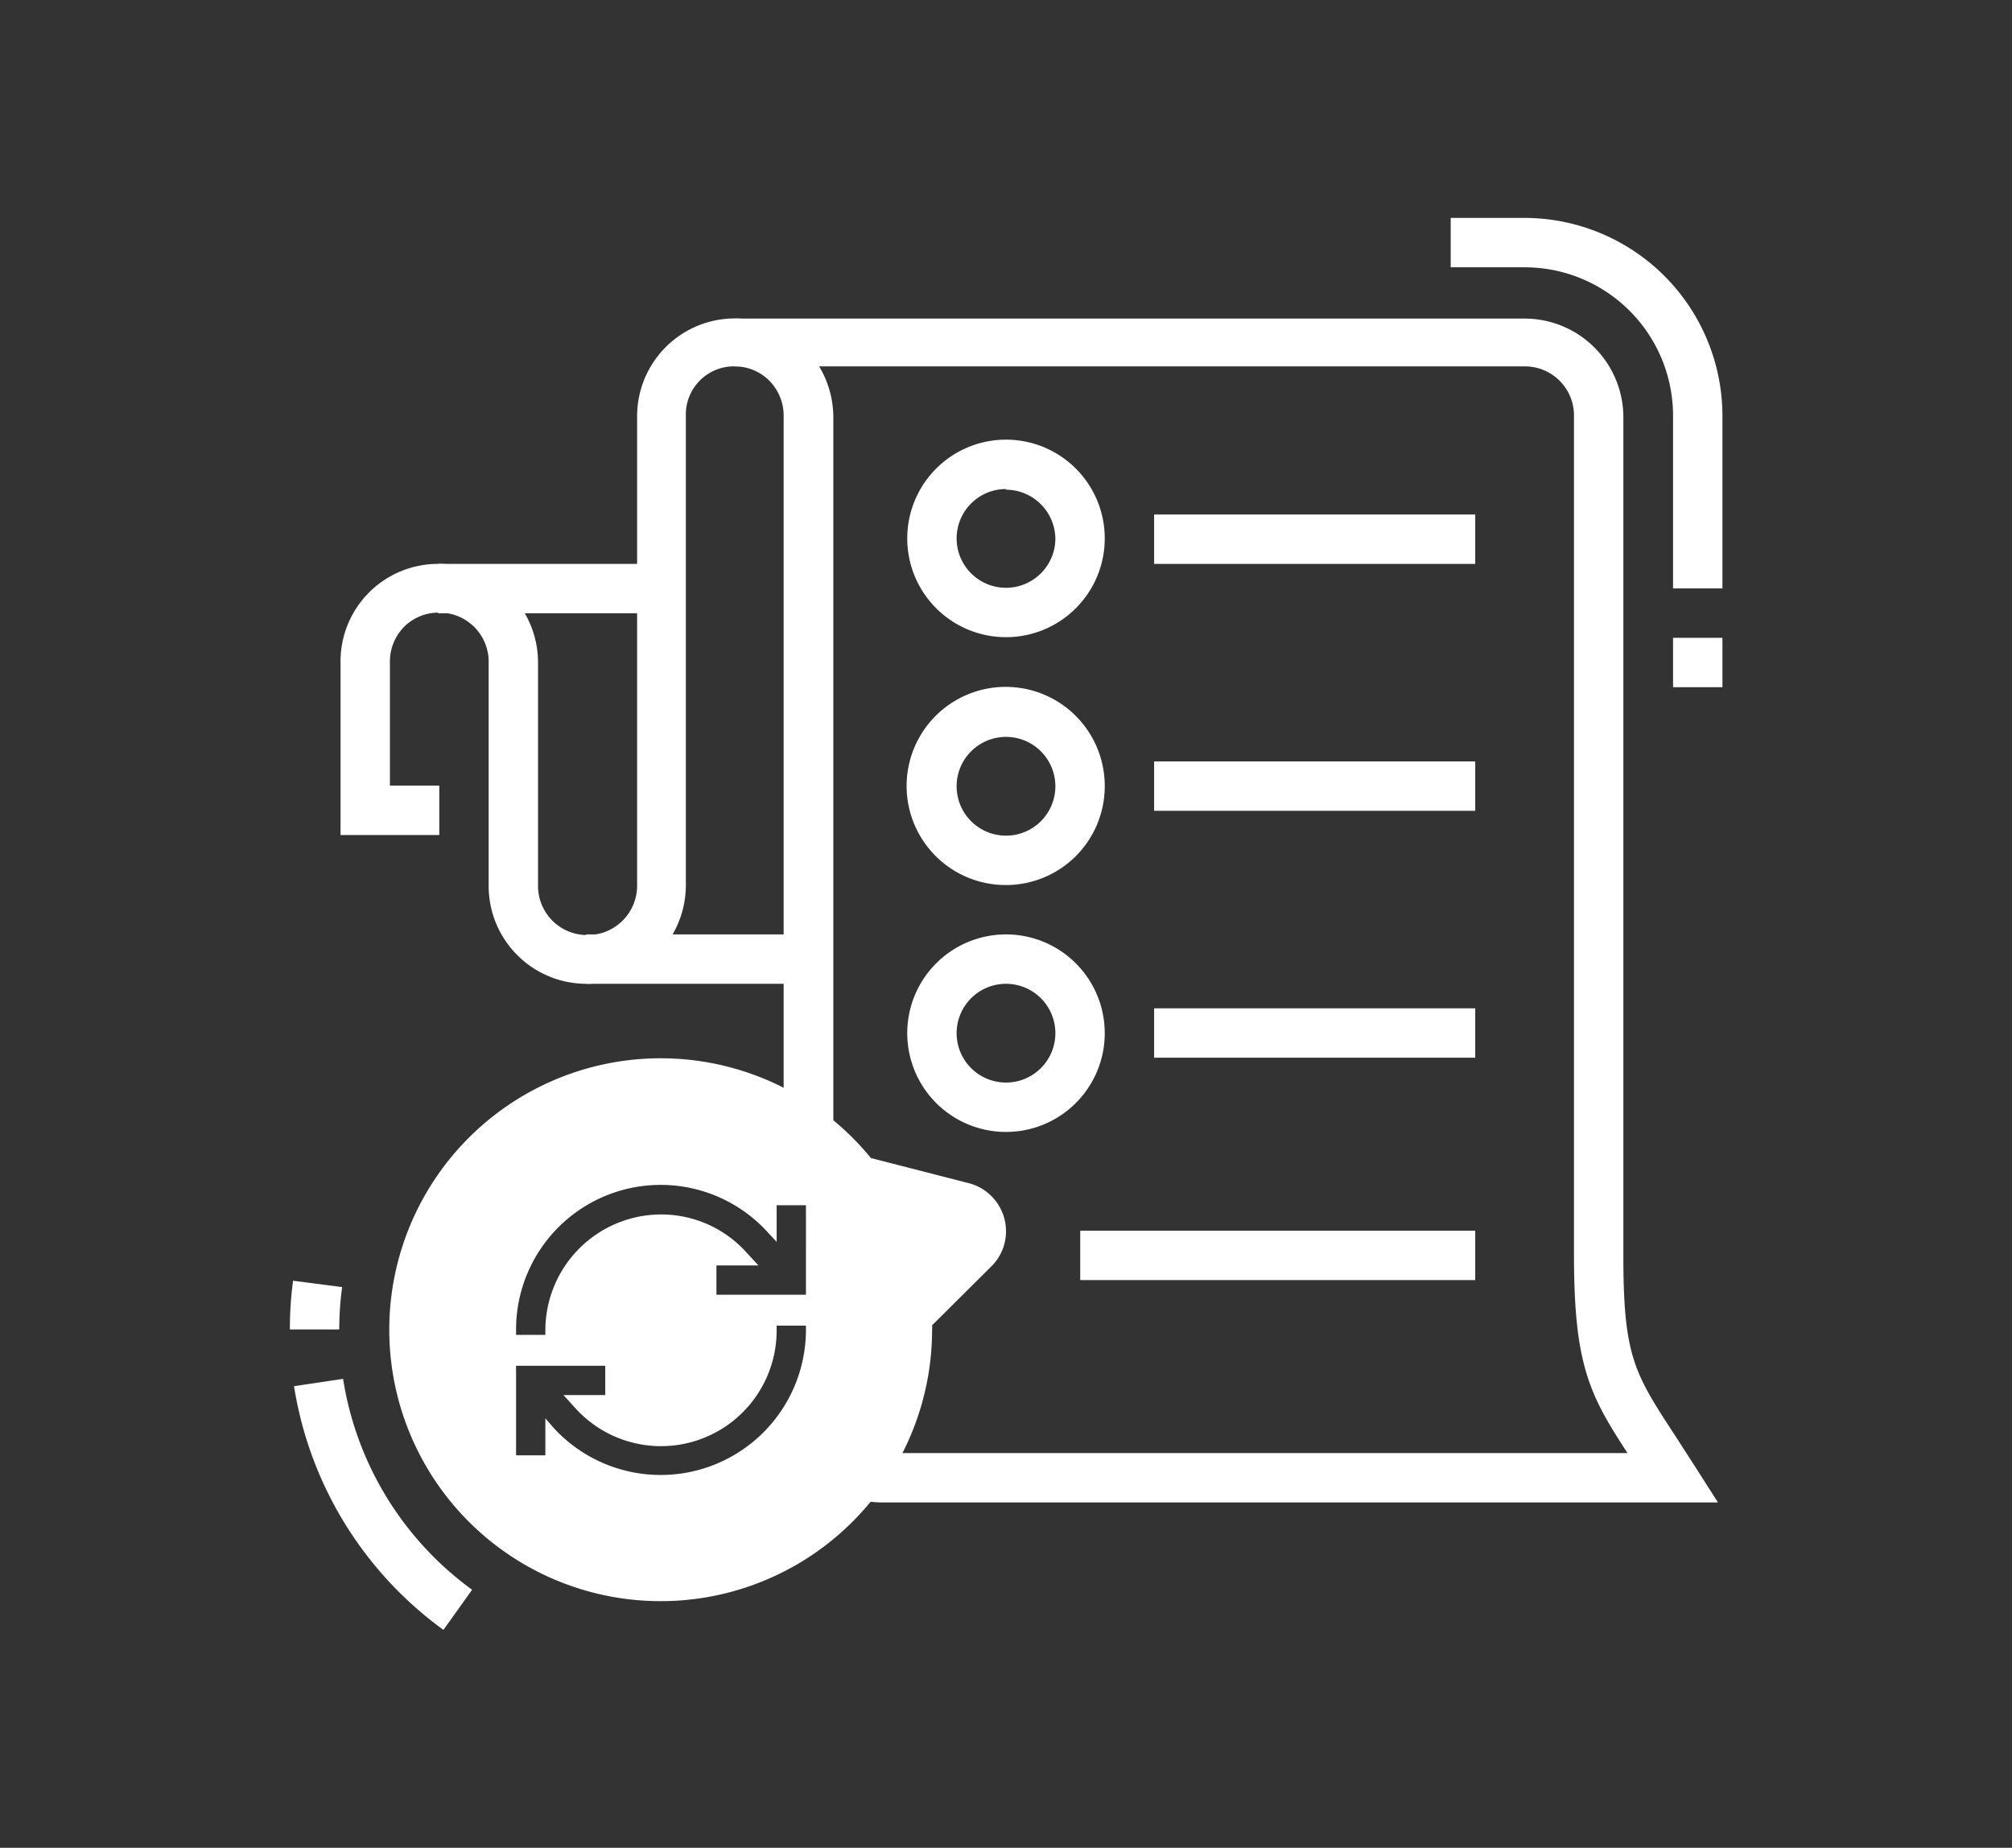 <svg id="Layer_1" data-name="Layer 1" xmlns="http://www.w3.org/2000/svg" viewBox="0 0 63.16 58"><rect x="0" y="0" width="63.16" height="58" fill="#333333" stroke="none"/><defs><style>.cls-1{fill:#fff;}</style></defs><path class="cls-1" d="M10.65,41.73H9.1a11.13,11.13,0,0,1,.1-1.53l1.54.2A9.91,9.91,0,0,0,10.65,41.73Z"/><path class="cls-1" d="M13.92,51.16a11.71,11.71,0,0,1-4.69-7.65l1.54-.23a10.12,10.12,0,0,0,4.05,6.62Z"/><path class="cls-1" d="M26.16,35.54H24.6V13.05a1.56,1.56,0,0,0-.48-1.13A1.54,1.54,0,0,0,23,11.5a1.51,1.51,0,0,0-1.47,1.55V27.78a3.1,3.1,0,0,1-3.09,3.1h0a3.07,3.07,0,0,1-3.1-3.1v-7a1.54,1.54,0,0,0-1.55-1.55h0a1.53,1.53,0,0,0-1.11.45,1.56,1.56,0,0,0-.44,1.1v3.88h1.55v1.55h-3.1V20.8a3.06,3.06,0,0,1,3.1-3.1h0a3.1,3.1,0,0,1,3.1,3.1v7a1.54,1.54,0,0,0,1.55,1.55h0A1.55,1.55,0,0,0,20,27.78V13.05A3.07,3.07,0,0,1,22.89,10a3.11,3.11,0,0,1,3.27,3.1Z"/><rect class="cls-1" x="13.75" y="17.7" width="6.98" height="1.55"/><rect class="cls-1" x="18.4" y="29.33" width="6.98" height="1.55"/><rect class="cls-1" x="52.52" y="20.02" width="1.55" height="1.55"/><path class="cls-1" d="M54.07,18.47H52.52V13.05a4.66,4.66,0,0,0-4.66-4.66H45.54V6.84h2.32a6.22,6.22,0,0,1,6.21,6.21Z"/><path class="cls-1" d="M53.93,47.16H27.71a3.19,3.19,0,0,1-.94-.14l.48-1.48a1.35,1.35,0,0,0,.46.07H51.09c-1.18-1.81-1.68-2.75-1.68-6.2V13.05a1.54,1.54,0,0,0-1.55-1.55H23.05V10H47.86a3.1,3.1,0,0,1,3.1,3.1V39.41c0,3.18.35,3.7,1.63,5.66l.58.9Z"/><path class="cls-1" d="M31.58,20a3.1,3.1,0,1,1,3.1-3.1A3.1,3.1,0,0,1,31.58,20Zm0-4.65a1.55,1.55,0,1,0,1.55,1.55A1.56,1.56,0,0,0,31.58,15.37Z"/><rect class="cls-1" x="36.23" y="16.15" width="10.08" height="1.55"/><path class="cls-1" d="M31.58,27.78a3.11,3.11,0,1,1,3.1-3.1A3.1,3.1,0,0,1,31.58,27.78Zm0-4.65a1.55,1.55,0,1,0,1.55,1.55A1.55,1.55,0,0,0,31.58,23.13Z"/><rect class="cls-1" x="36.23" y="23.9" width="10.08" height="1.55"/><path class="cls-1" d="M31.58,35.53a3.1,3.1,0,1,1,3.1-3.1A3.1,3.1,0,0,1,31.58,35.53Zm0-4.65a1.55,1.55,0,1,0,1.55,1.55A1.55,1.55,0,0,0,31.58,30.88Z"/><rect class="cls-1" x="36.23" y="31.65" width="10.08" height="1.55"/><rect class="cls-1" x="33.91" y="38.63" width="12.4" height="1.55"/><path class="cls-1" d="M31.58,38.63a1.56,1.56,0,0,0-1.16-1.49l-3.08-.79a8.52,8.52,0,1,0,1.92,5.38.62.62,0,0,0,0-.13l1.88-1.87A1.54,1.54,0,0,0,31.58,38.63ZM25.3,41.75a4.56,4.56,0,0,1-7.92,3.07l-.26-.3v1.16H16.2V42.87H19v.92H17.69l.37.41a3.63,3.63,0,0,0,6.32-2.45v-.14h.92Zm0-1.11H22.49v-.92h1.32l-.38-.41a3.6,3.6,0,0,0-2.68-1.19,3.64,3.64,0,0,0-3.63,3.63v.15H16.2v-.15a4.54,4.54,0,0,1,7.91-3.06l.27.29V37.83h.92Z"/></svg>